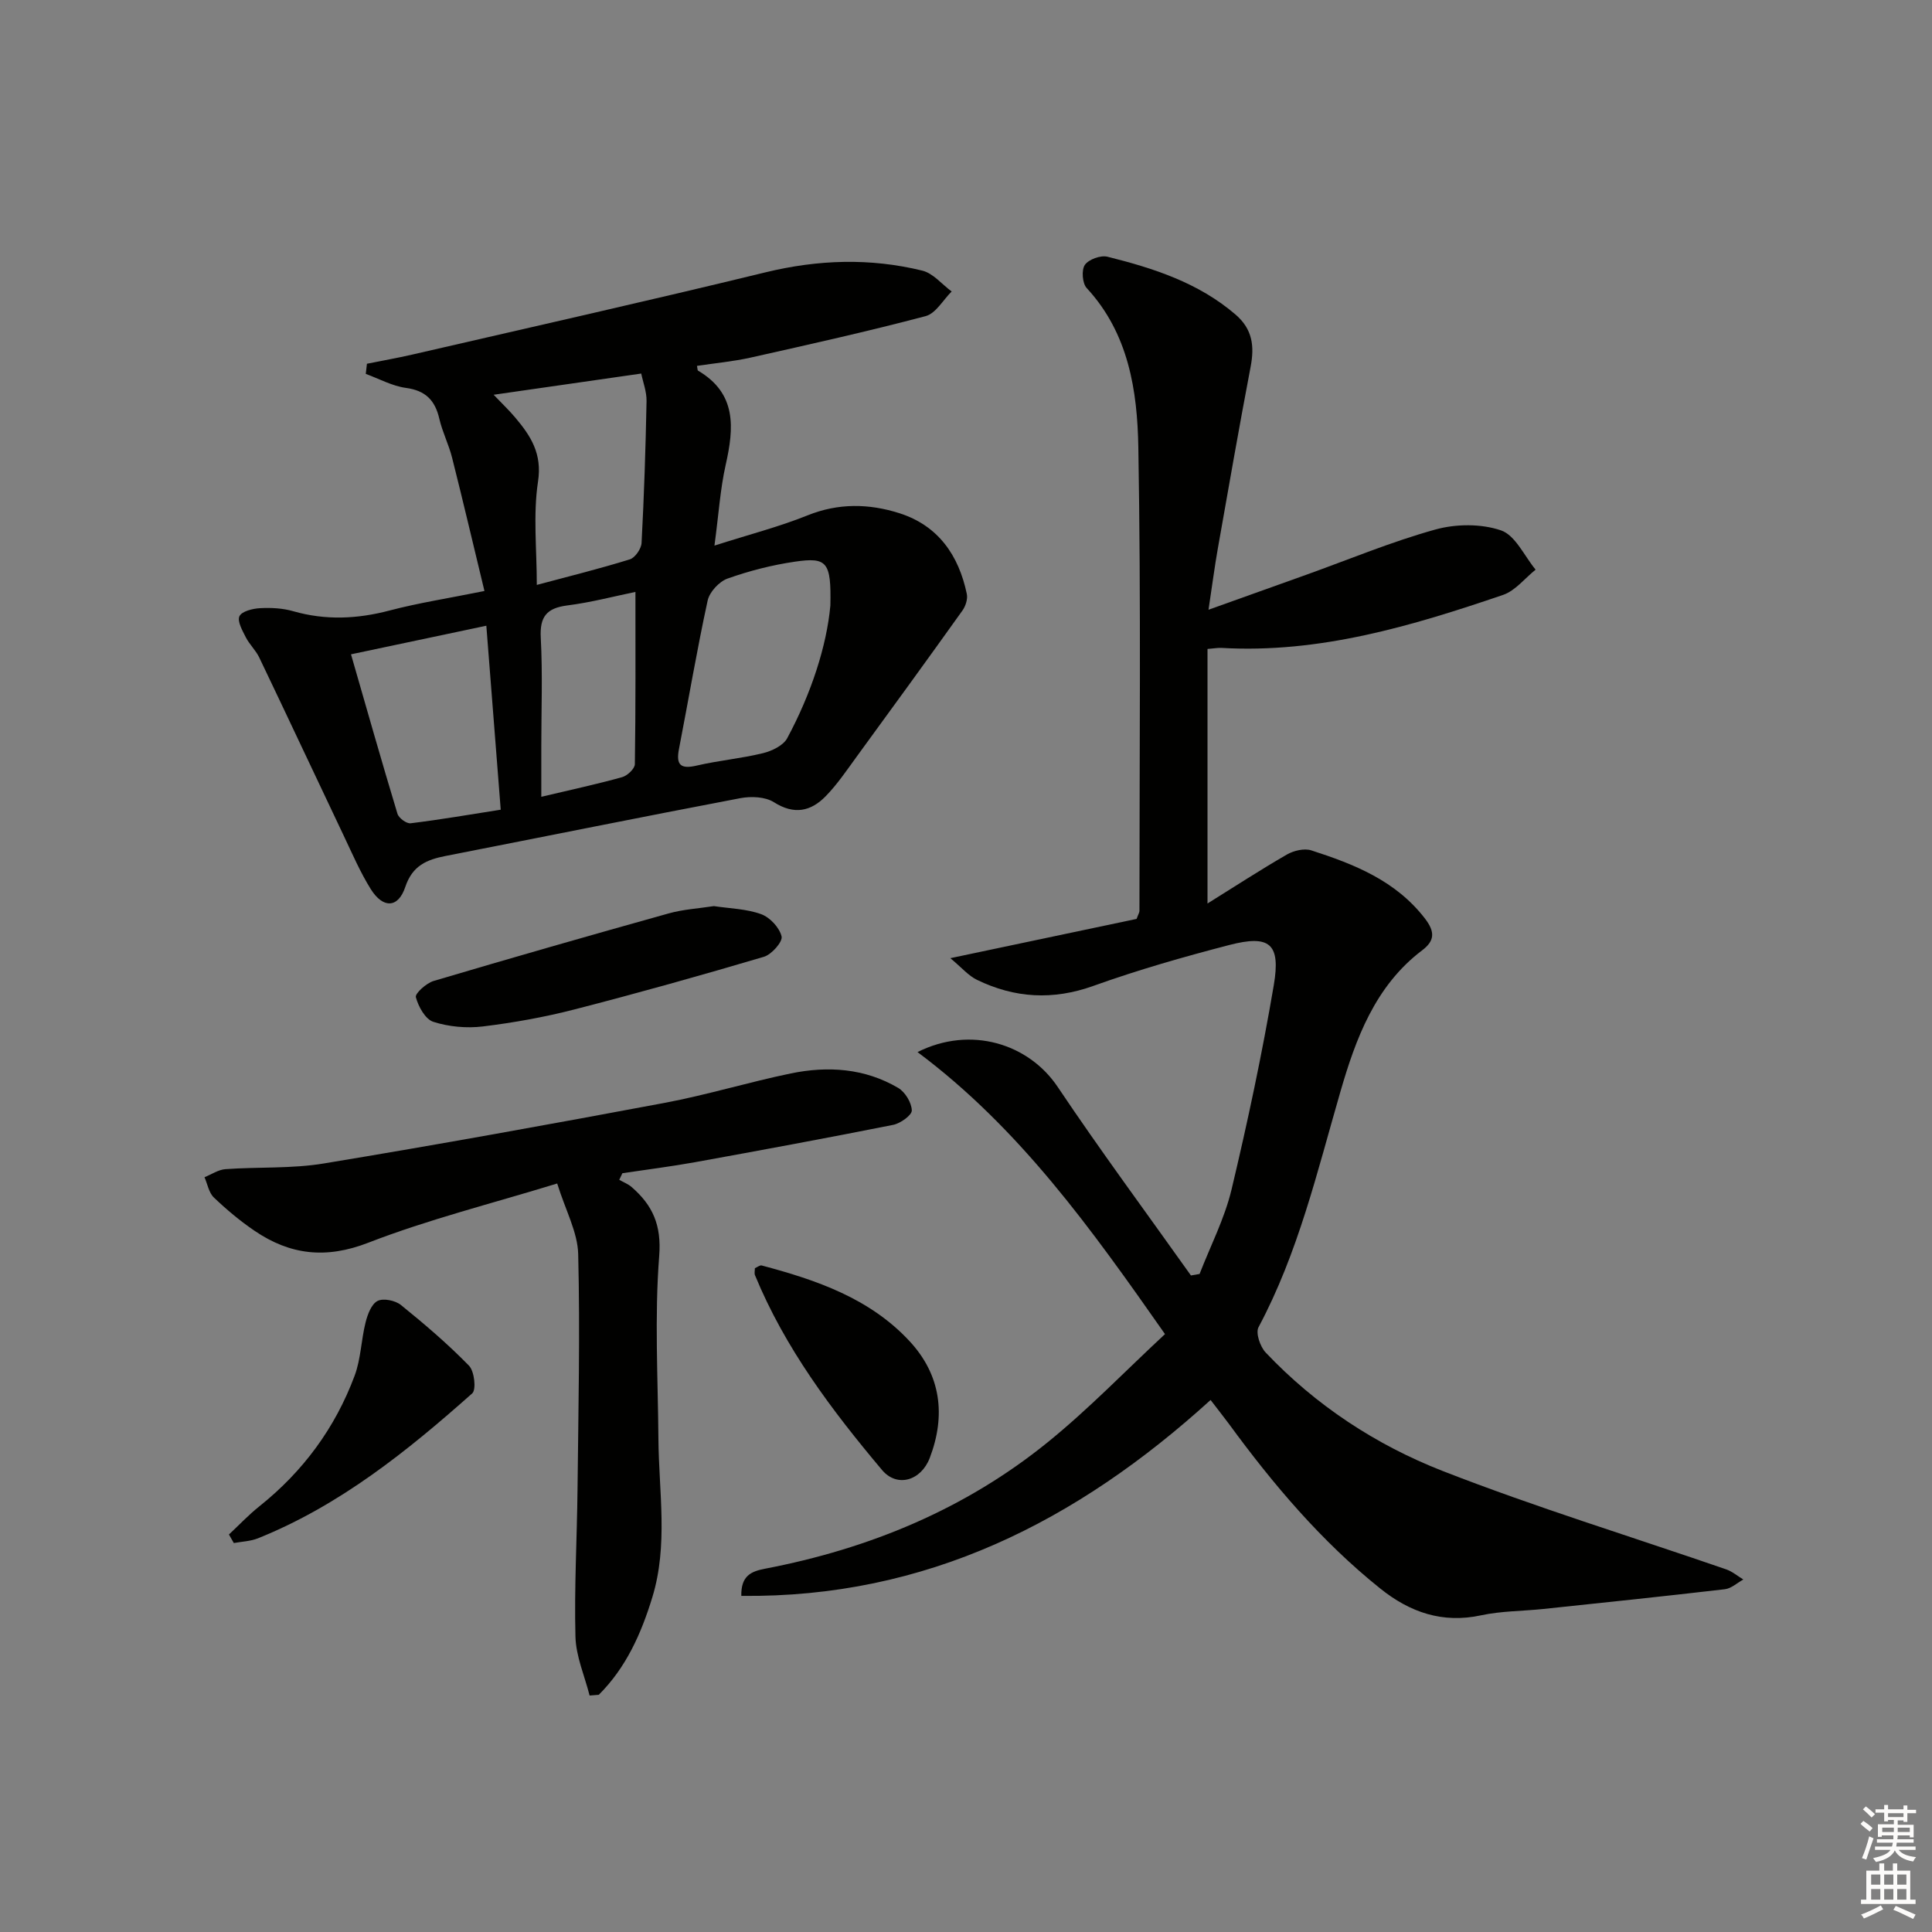 <svg enable-background="new 0 0 400 400" viewBox="0 0 400 400" xmlns="http://www.w3.org/2000/svg"><rect x="0" y="0" width="400" height="400" fill="#808080" stroke="none"/><g fill="#010100"><path d="m250.64 289.85c-27.67 25.15-58.88 40.99-97.16 40.56-.08-4.16 2.01-5.07 4.93-5.63 21.55-4.13 41.41-12.32 58.52-26.19 8.48-6.87 16.1-14.79 24.27-22.38-15.31-21.86-30.09-42.59-51.24-58.39 11.04-5.53 23.03-1.72 29.02 7.21 8.87 13.23 18.36 26.05 27.59 39.04.6-.1 1.2-.21 1.79-.31 2.25-5.8 5.17-11.45 6.61-17.45 3.34-14.01 6.34-28.12 8.75-42.32 1.47-8.64-.84-10.51-9.24-8.33-9.46 2.46-18.89 5.15-28.08 8.45-8.41 3.02-16.31 2.55-24.14-1.25-1.76-.85-3.12-2.5-5.5-4.48 13.9-2.93 26.43-5.57 38.56-8.13.37-1.02.59-1.33.59-1.64 0-31.99.33-63.99-.23-95.97-.2-11.76-2.01-23.61-10.69-33-.91-.98-1.11-3.75-.38-4.8.79-1.14 3.27-2.04 4.67-1.69 9.54 2.38 18.84 5.37 26.53 11.98 3.52 3.03 3.93 6.54 3.12 10.8-2.39 12.52-4.57 25.07-6.79 37.62-.66 3.72-1.14 7.46-1.93 12.69 7.31-2.62 13.75-4.91 20.18-7.22 8.9-3.19 17.68-6.86 26.76-9.38 4.27-1.19 9.5-1.24 13.62.17 2.97 1.02 4.82 5.3 7.16 8.13-2.23 1.79-4.2 4.36-6.74 5.23-18.9 6.44-37.98 12.15-58.33 10.97-.64-.04-1.3.09-2.86.22v52.7c5.56-3.46 10.91-6.95 16.44-10.14 1.41-.81 3.59-1.33 5.05-.86 8.89 2.87 17.47 6.25 23.53 14.11 2.21 2.87 1.93 4.69-.6 6.6-9.74 7.37-13.75 18.37-16.9 29.24-4.81 16.59-8.74 33.39-16.96 48.78-.63 1.18.34 4.02 1.47 5.22 10.35 10.94 22.85 19.15 36.68 24.55 19.27 7.52 39.11 13.6 58.68 20.36 1.27.44 2.37 1.39 3.55 2.1-1.27.69-2.48 1.85-3.81 2.01-12.52 1.46-25.05 2.77-37.59 4.09-4.3.45-8.69.41-12.88 1.31-8.03 1.74-14.78-.64-20.89-5.54-12.18-9.76-22.17-21.56-31.34-34.1-1.17-1.57-2.4-3.12-3.79-4.94z"/><path d="m100.3 122.36c-2.35-9.71-4.45-18.7-6.71-27.64-.69-2.72-2-5.28-2.63-8.01-.88-3.83-2.85-5.85-6.92-6.4-2.85-.39-5.55-1.89-8.31-2.9.08-.7.16-1.4.24-2.1 3.12-.63 6.25-1.18 9.35-1.89 24.39-5.63 48.82-11.11 73.14-17.03 10.9-2.65 21.68-3.01 32.49-.36 2.25.55 4.07 2.84 6.08 4.32-1.78 1.76-3.29 4.55-5.39 5.1-11.99 3.17-24.1 5.87-36.2 8.58-3.66.82-7.43 1.16-11.14 1.72.14.67.11.93.21.98 8.05 4.73 7.47 11.82 5.73 19.54-1.12 4.95-1.43 10.09-2.32 16.69 7.25-2.32 13.42-3.9 19.28-6.26 6.4-2.58 12.75-2.44 19-.45 8.02 2.55 12.3 8.7 13.97 16.73.22 1.05-.26 2.52-.91 3.43-7.23 10.12-14.55 20.19-21.89 30.24-2.05 2.81-4.01 5.73-6.42 8.2-3.08 3.15-6.53 3.9-10.72 1.24-1.8-1.14-4.72-1.26-6.94-.84-20.35 3.87-40.66 7.98-61 11.96-3.91.77-6.89 1.97-8.38 6.42-1.47 4.42-4.61 4.5-7.14.46-2.19-3.5-3.83-7.34-5.61-11.08-5.85-12.3-11.62-24.63-17.5-36.91-.71-1.47-2-2.66-2.75-4.12-.71-1.4-1.82-3.34-1.34-4.39.47-1.02 2.72-1.59 4.22-1.67 2.29-.13 4.71-.01 6.9.62 6.74 1.93 13.31 1.62 20.04-.16 5.9-1.55 11.95-2.48 19.57-4.02zm71.62 2.99c.19-9.01-.67-10.04-7.35-9.06-4.73.69-9.45 1.9-13.95 3.5-1.73.62-3.72 2.77-4.11 4.55-2.22 10.2-3.95 20.5-5.94 30.75-.65 3.35.4 4.18 3.7 3.41 4.52-1.05 9.18-1.46 13.68-2.56 1.85-.45 4.2-1.57 5.02-3.08 5.01-9.29 8.2-19.2 8.95-27.51zm-69.72-43.62c1.76 1.84 3.18 3.19 4.44 4.68 3.23 3.82 5.64 7.49 4.75 13.3-1.04 6.85-.25 13.99-.25 21.39 6.58-1.76 12.97-3.34 19.26-5.29 1.09-.34 2.37-2.19 2.43-3.4.52-9.77.84-19.56 1.03-29.35.04-1.97-.74-3.95-1.1-5.72-10.44 1.51-20.09 2.89-30.56 4.39zm-1.51 47.82c-9.66 2.04-18.65 3.94-28.02 5.92 3.29 11.41 6.36 22.24 9.62 33.01.27.89 1.88 2.08 2.73 1.97 6.19-.76 12.34-1.82 18.65-2.81-1-12.71-1.95-24.93-2.98-38.09zm30.87-7c-4.42.91-9.22 2.18-14.11 2.8-4.28.55-5.73 2.33-5.49 6.71.4 7.46.11 14.95.11 22.43v10.48c6.18-1.47 11.5-2.61 16.74-4.07 1.08-.3 2.62-1.75 2.63-2.69.18-11.73.12-23.48.12-35.66z"/><path d="m122.07 351.04c-1.03-4.07-2.83-8.12-2.93-12.21-.26-10.12.32-20.26.43-30.39.17-16.26.54-32.52.14-48.77-.11-4.56-2.61-9.05-4.35-14.64-13.62 4.18-26.68 7.44-39.13 12.27-8.75 3.39-16.14 2.52-23.47-2.44-3.02-2.04-5.85-4.42-8.48-6.93-1.04-.99-1.32-2.78-1.94-4.2 1.44-.58 2.86-1.56 4.34-1.67 6.79-.49 13.71-.07 20.39-1.18 23.56-3.89 47.05-8.14 70.52-12.54 8.79-1.65 17.39-4.29 26.15-6.1 7.67-1.58 15.31-1.07 22.22 3 1.44.85 2.77 3.04 2.82 4.66.03.98-2.35 2.69-3.86 2.99-13.65 2.72-27.33 5.25-41.02 7.73-4.99.9-10.03 1.53-15.04 2.28-.22.46-.43.91-.65 1.37.86.49 1.84.86 2.57 1.5 4.34 3.77 6.2 7.86 5.7 14.27-.98 12.57-.26 25.29-.16 37.94.09 10.92 2.04 21.92-1.26 32.71-2.3 7.53-5.44 14.58-11.09 20.2-.63.06-1.26.1-1.9.15z"/><path d="m147.8 187.6c3.31.5 6.74.56 9.79 1.67 1.82.66 3.8 2.79 4.23 4.61.26 1.1-2.06 3.73-3.65 4.21-13 3.85-26.06 7.51-39.19 10.89-6.24 1.61-12.65 2.76-19.05 3.54-3.35.4-7.01.06-10.21-.96-1.66-.53-3.1-3.15-3.62-5.1-.21-.77 2.16-2.91 3.67-3.36 16.18-4.8 32.42-9.45 48.68-13.99 3-.84 6.18-1.02 9.35-1.51z"/><path d="m47.4 317.7c2.08-1.94 4.05-4.04 6.27-5.81 9.07-7.23 15.72-16.25 19.75-27.06 1.3-3.48 1.35-7.4 2.27-11.04.41-1.64 1.2-3.78 2.47-4.44 1.19-.62 3.67-.11 4.84.83 4.9 3.96 9.71 8.07 14.1 12.57 1.12 1.14 1.54 4.96.67 5.73-13.44 11.95-27.43 23.2-44.36 30.01-1.55.62-3.33.67-5 .98-.32-.58-.67-1.17-1.01-1.77z"/><path d="m156.29 262.57c.51-.22 1.03-.66 1.4-.57 11.34 3.01 22.38 6.79 30.62 15.67 6.5 7 7.55 15.36 4.19 24.17-1.8 4.72-6.76 6.23-9.9 2.49-10.38-12.34-20.08-25.22-26.29-40.32-.16-.4-.02-.93-.02-1.44z"/></g><path d="m385.2 377.6.6-.6c.6.4 1.3.9 1.9 1.5l-.6.7c-.8-.6-1.4-1.1-1.9-1.6zm.3 7.1c.6-1.4 1.1-2.9 1.5-4.5.3.1.6.3.9.4-.5 1.4-1 2.9-1.5 4.4zm.2-10.1.6-.6c.7.5 1.3 1.1 1.9 1.6l-.7.7c-.6-.6-1.2-1.2-1.8-1.7zm8.4-.8h.8v.9h1.8v.7h-1.8v1.8h-.8v-.3h-1.2v.9h3.3v2.6h-.8v-.4h-2.5c0 .3 0 .6-.1.8h3.4v.7h-3.5c0 .3-.1.6-.1.8h4v.7h-3.5c.7.9 1.9 1.3 3.6 1.5-.2.2-.4.5-.6.9-1.9-.3-3.2-1.1-3.8-2.3-.5 1.1-1.8 2-3.9 2.4-.2-.3-.4-.5-.6-.8 1.9-.4 3.1-.9 3.6-1.7h-3.2v-.7h3.5c.1-.2.1-.5.2-.8h-3.3v-.7h3.4c0-.2 0-.5 0-.8h-2.4v.3h-.8v-2.6h3.3v-.9h-1.2v.3h-.8v-1.8h-1.8v-.7h1.8v-.9h.8v.9h3.2zm-4.4 5.5h2.4c0-.3 0-.6 0-.9h-2.4zm1.2-3.1h3.2v-.8h-3.2zm4.4 2.2h-2.4v.9h2.5v-.9z" fill="#fcfbfa"/><path d="m389.2 385.8h.9v1.5h1.8v-1.5h.9v1.5h2.7v6h1.1v.9h-11.3v-.9h1.1v-6h2.7v-1.5zm.2 8.7.5.8c-1.2.6-2.5 1.3-4 1.9-.2-.3-.3-.6-.6-.8 1.6-.6 3-1.3 4.1-1.9zm-2-4.3h1.9v-2.1h-1.9zm0 3.1h1.9v-2.2h-1.9zm2.7-3.1h1.9v-2.1h-1.9zm0 3.1h1.9v-2.2h-1.9zm2.4 1.3c1.4.6 2.7 1.2 4.1 1.8l-.5.9c-1.5-.7-2.8-1.4-4.1-1.9zm2.2-6.5h-1.9v2.1h1.9zm-1.9 5.2h1.9v-2.2h-1.9z" fill="#fcfbfa"/></svg>